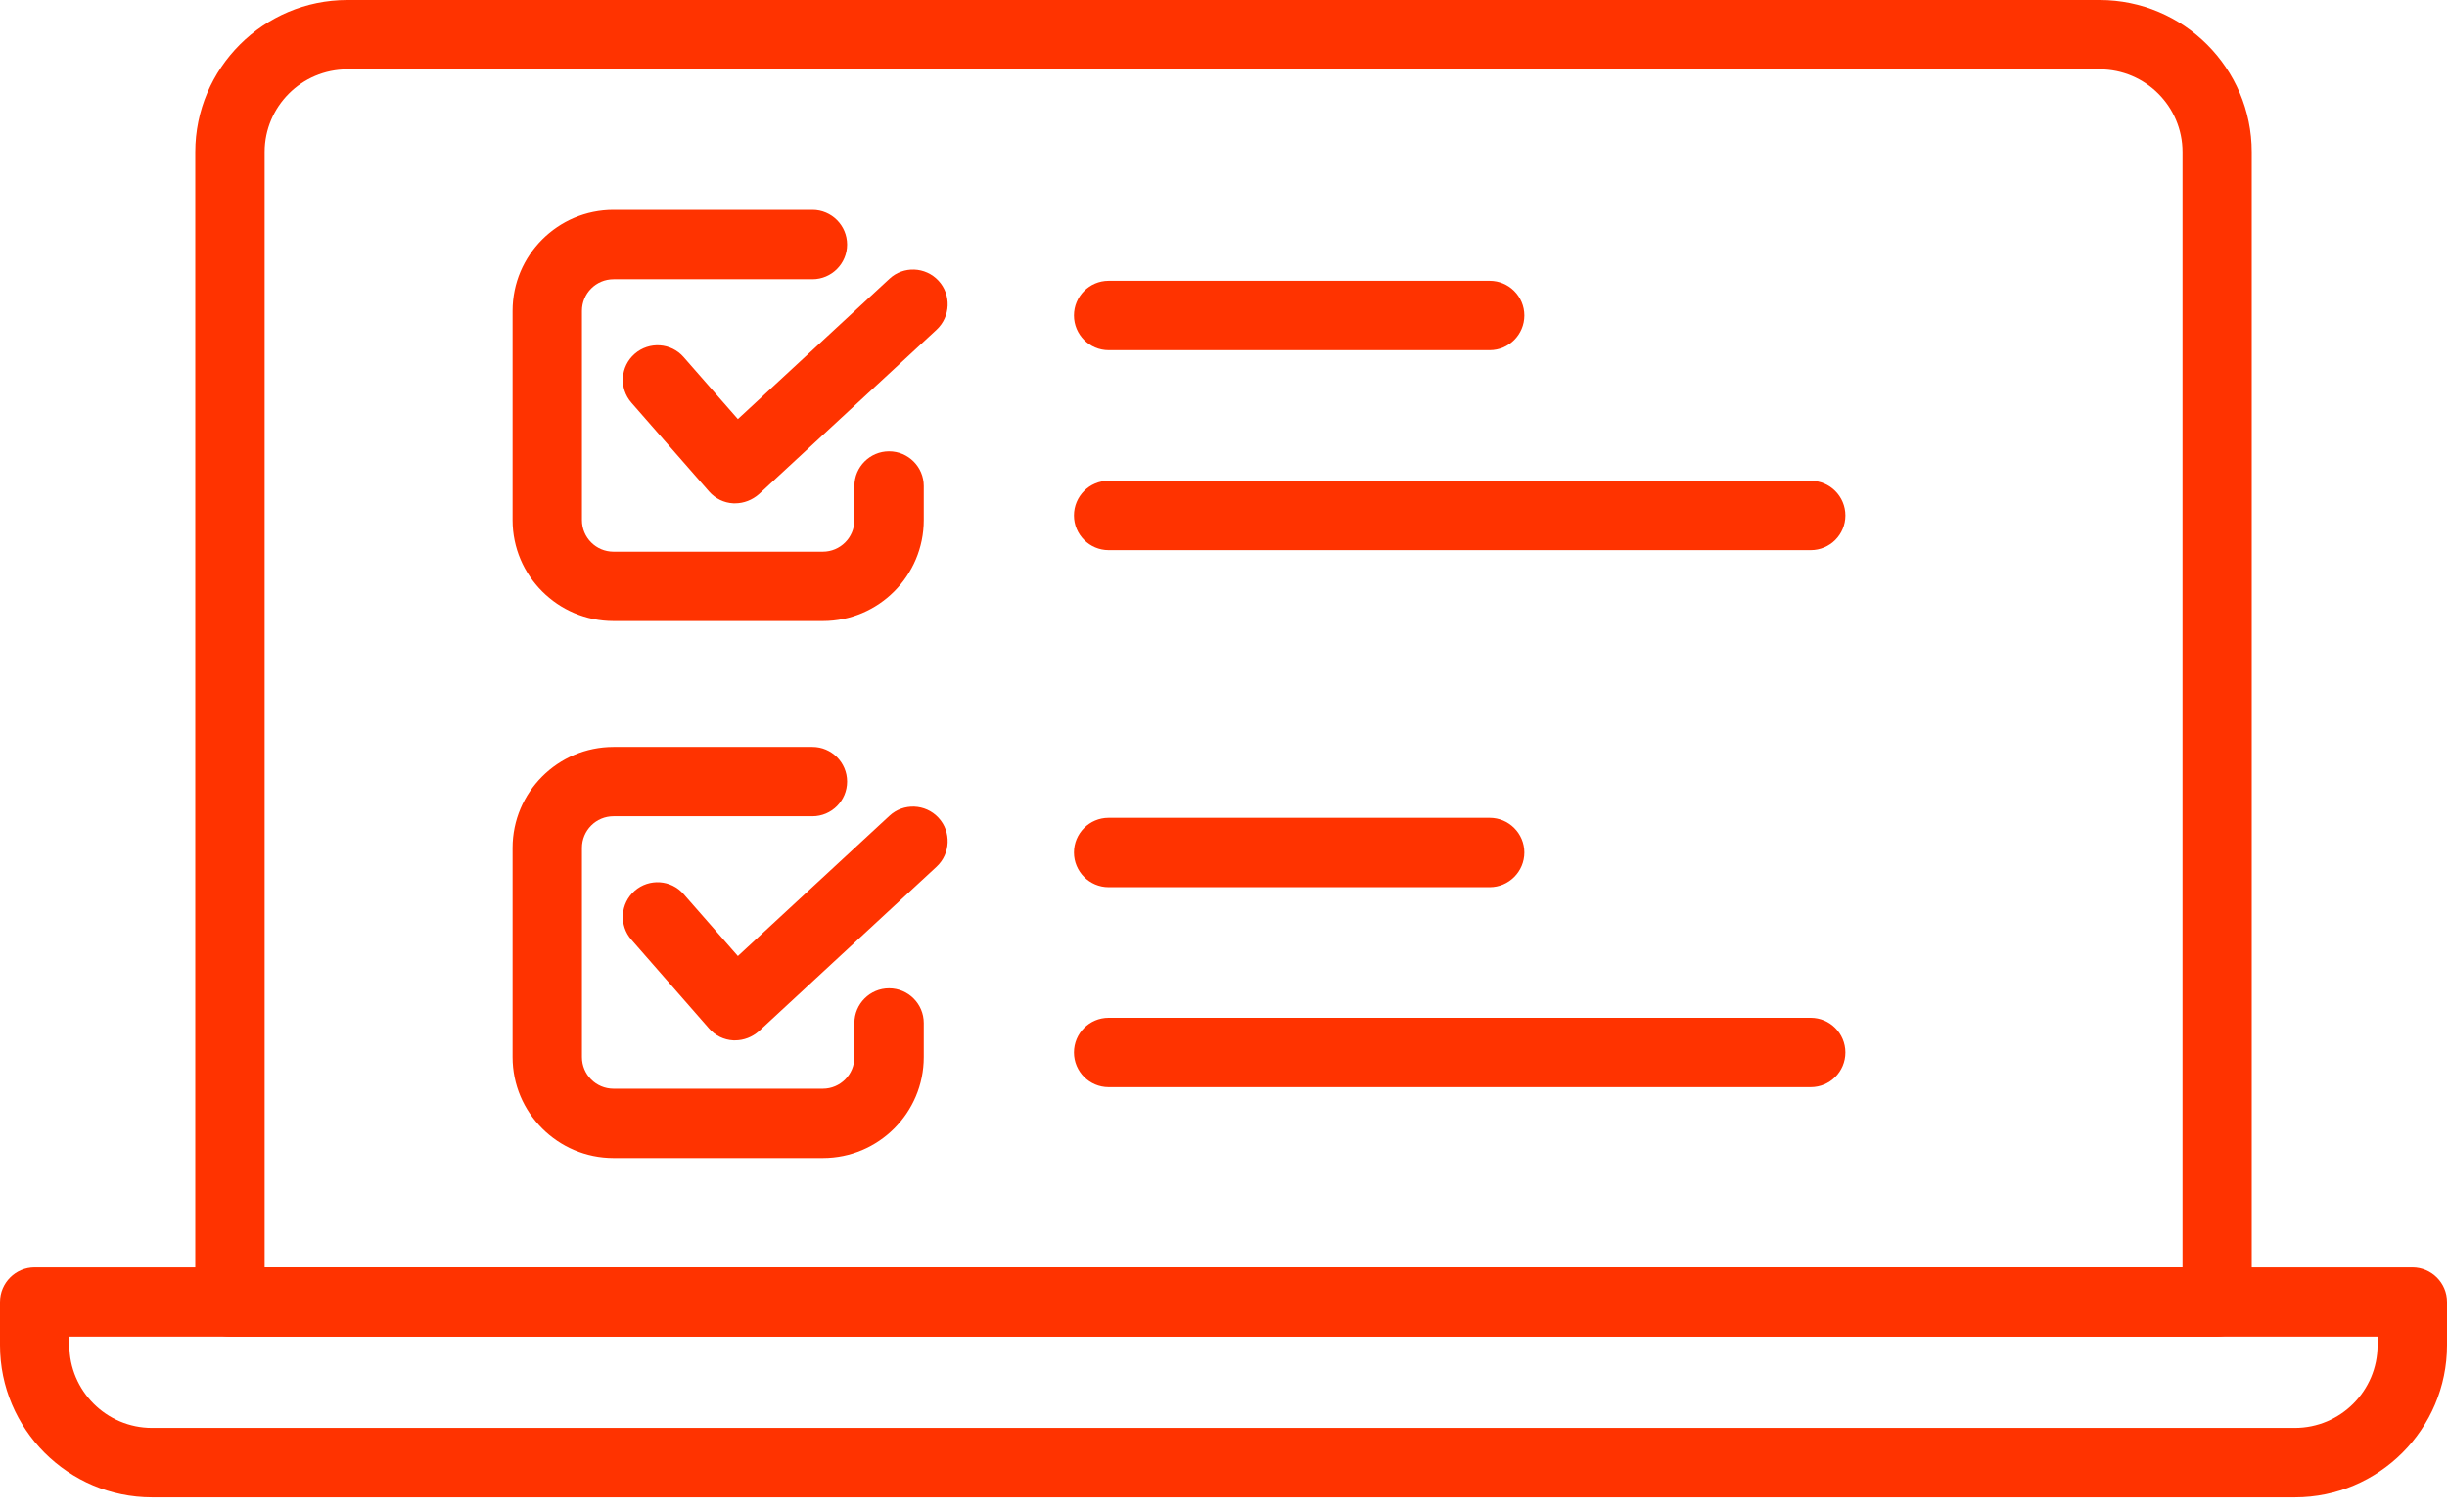 <?xml version="1.0" encoding="UTF-8"?> <svg xmlns="http://www.w3.org/2000/svg" width="55" height="34" viewBox="0 0 55 34" fill="none"><path d="M18.496 13.961H13.79C12.539 13.961 11.521 12.943 11.521 11.692V6.988C11.521 5.737 12.539 4.719 13.79 4.719H18.261C18.69 4.719 19.04 5.069 19.04 5.498C19.04 5.928 18.69 6.278 18.261 6.278H13.79C13.397 6.278 13.08 6.596 13.08 6.988V11.692C13.08 12.084 13.397 12.402 13.79 12.402H18.494C18.886 12.402 19.204 12.084 19.204 11.692V10.925C19.204 10.495 19.554 10.146 19.983 10.146C20.413 10.146 20.763 10.495 20.763 10.925V11.692C20.763 12.943 19.747 13.961 18.496 13.961Z" fill="#FF3300"></path><path d="M16.523 11.315C16.51 11.315 16.495 11.315 16.483 11.315C16.272 11.305 16.076 11.208 15.937 11.049L14.192 9.053C13.909 8.728 13.941 8.237 14.266 7.954C14.591 7.671 15.083 7.703 15.366 8.028L16.585 9.421L19.991 6.268C20.306 5.975 20.8 5.995 21.093 6.31C21.386 6.625 21.366 7.119 21.051 7.412L17.056 11.111C16.908 11.24 16.719 11.315 16.523 11.315Z" fill="#FF3300"></path><path d="M18.496 26.033H13.79C12.539 26.033 11.521 25.015 11.521 23.764V19.06C11.521 17.809 12.539 16.791 13.79 16.791H18.261C18.69 16.791 19.04 17.141 19.04 17.57C19.04 18 18.69 18.35 18.261 18.35H13.79C13.397 18.35 13.08 18.668 13.08 19.06V23.764C13.08 24.156 13.397 24.474 13.79 24.474H18.494C18.886 24.474 19.204 24.156 19.204 23.764V22.997C19.204 22.567 19.554 22.217 19.983 22.217C20.413 22.217 20.763 22.567 20.763 22.997V23.764C20.763 25.015 19.747 26.033 18.496 26.033Z" fill="#FF3300"></path><path d="M16.523 23.387C16.51 23.387 16.495 23.387 16.483 23.387C16.272 23.377 16.076 23.28 15.937 23.121L14.192 21.125C13.909 20.802 13.941 20.308 14.266 20.025C14.591 19.742 15.083 19.775 15.366 20.1L16.585 21.492L19.991 18.34C20.306 18.047 20.8 18.067 21.093 18.382C21.386 18.697 21.366 19.191 21.051 19.484L17.056 23.183C16.908 23.312 16.719 23.387 16.523 23.387Z" fill="#FF3300"></path><path d="M49.834 30.049H5.168C4.739 30.049 4.389 29.699 4.389 29.27V3.418C4.389 1.534 5.923 0 7.807 0H47.193C49.077 0 50.611 1.534 50.611 3.418V29.27C50.614 29.702 50.264 30.049 49.834 30.049ZM5.948 28.491H49.055V3.418C49.055 2.393 48.221 1.559 47.195 1.559H7.807C6.782 1.559 5.948 2.393 5.948 3.418V28.491Z" fill="#FF3300"></path><path d="M51.582 33.661H3.418C1.534 33.661 0 32.127 0 30.241V29.27C0 28.84 0.35 28.491 0.779 28.491H54.221C54.65 28.491 55 28.84 55 29.27V30.241C55 32.127 53.466 33.661 51.582 33.661ZM1.559 30.049V30.241C1.559 31.266 2.393 32.1 3.418 32.1H51.579C52.605 32.1 53.439 31.266 53.439 30.241V30.049H1.559Z" fill="#FF3300"></path><path d="M33.483 7.872H24.918C24.489 7.872 24.139 7.522 24.139 7.092C24.139 6.663 24.486 6.313 24.918 6.313H33.483C33.912 6.313 34.262 6.663 34.262 7.092C34.262 7.522 33.912 7.872 33.483 7.872Z" fill="#FF3300"></path><path d="M40.699 12.367H24.918C24.489 12.367 24.139 12.017 24.139 11.588C24.139 11.158 24.486 10.808 24.918 10.808H40.699C41.128 10.808 41.478 11.158 41.478 11.588C41.478 12.017 41.131 12.367 40.699 12.367Z" fill="#FF3300"></path><path d="M33.483 19.944H24.918C24.489 19.944 24.139 19.594 24.139 19.164C24.139 18.735 24.486 18.385 24.918 18.385H33.483C33.912 18.385 34.262 18.735 34.262 19.164C34.262 19.594 33.912 19.944 33.483 19.944Z" fill="#FF3300"></path><path d="M40.699 24.439H24.918C24.489 24.439 24.139 24.089 24.139 23.66C24.139 23.23 24.486 22.88 24.918 22.88H40.699C41.128 22.88 41.478 23.23 41.478 23.66C41.478 24.089 41.131 24.439 40.699 24.439Z" fill="#FF3300"></path></svg> 